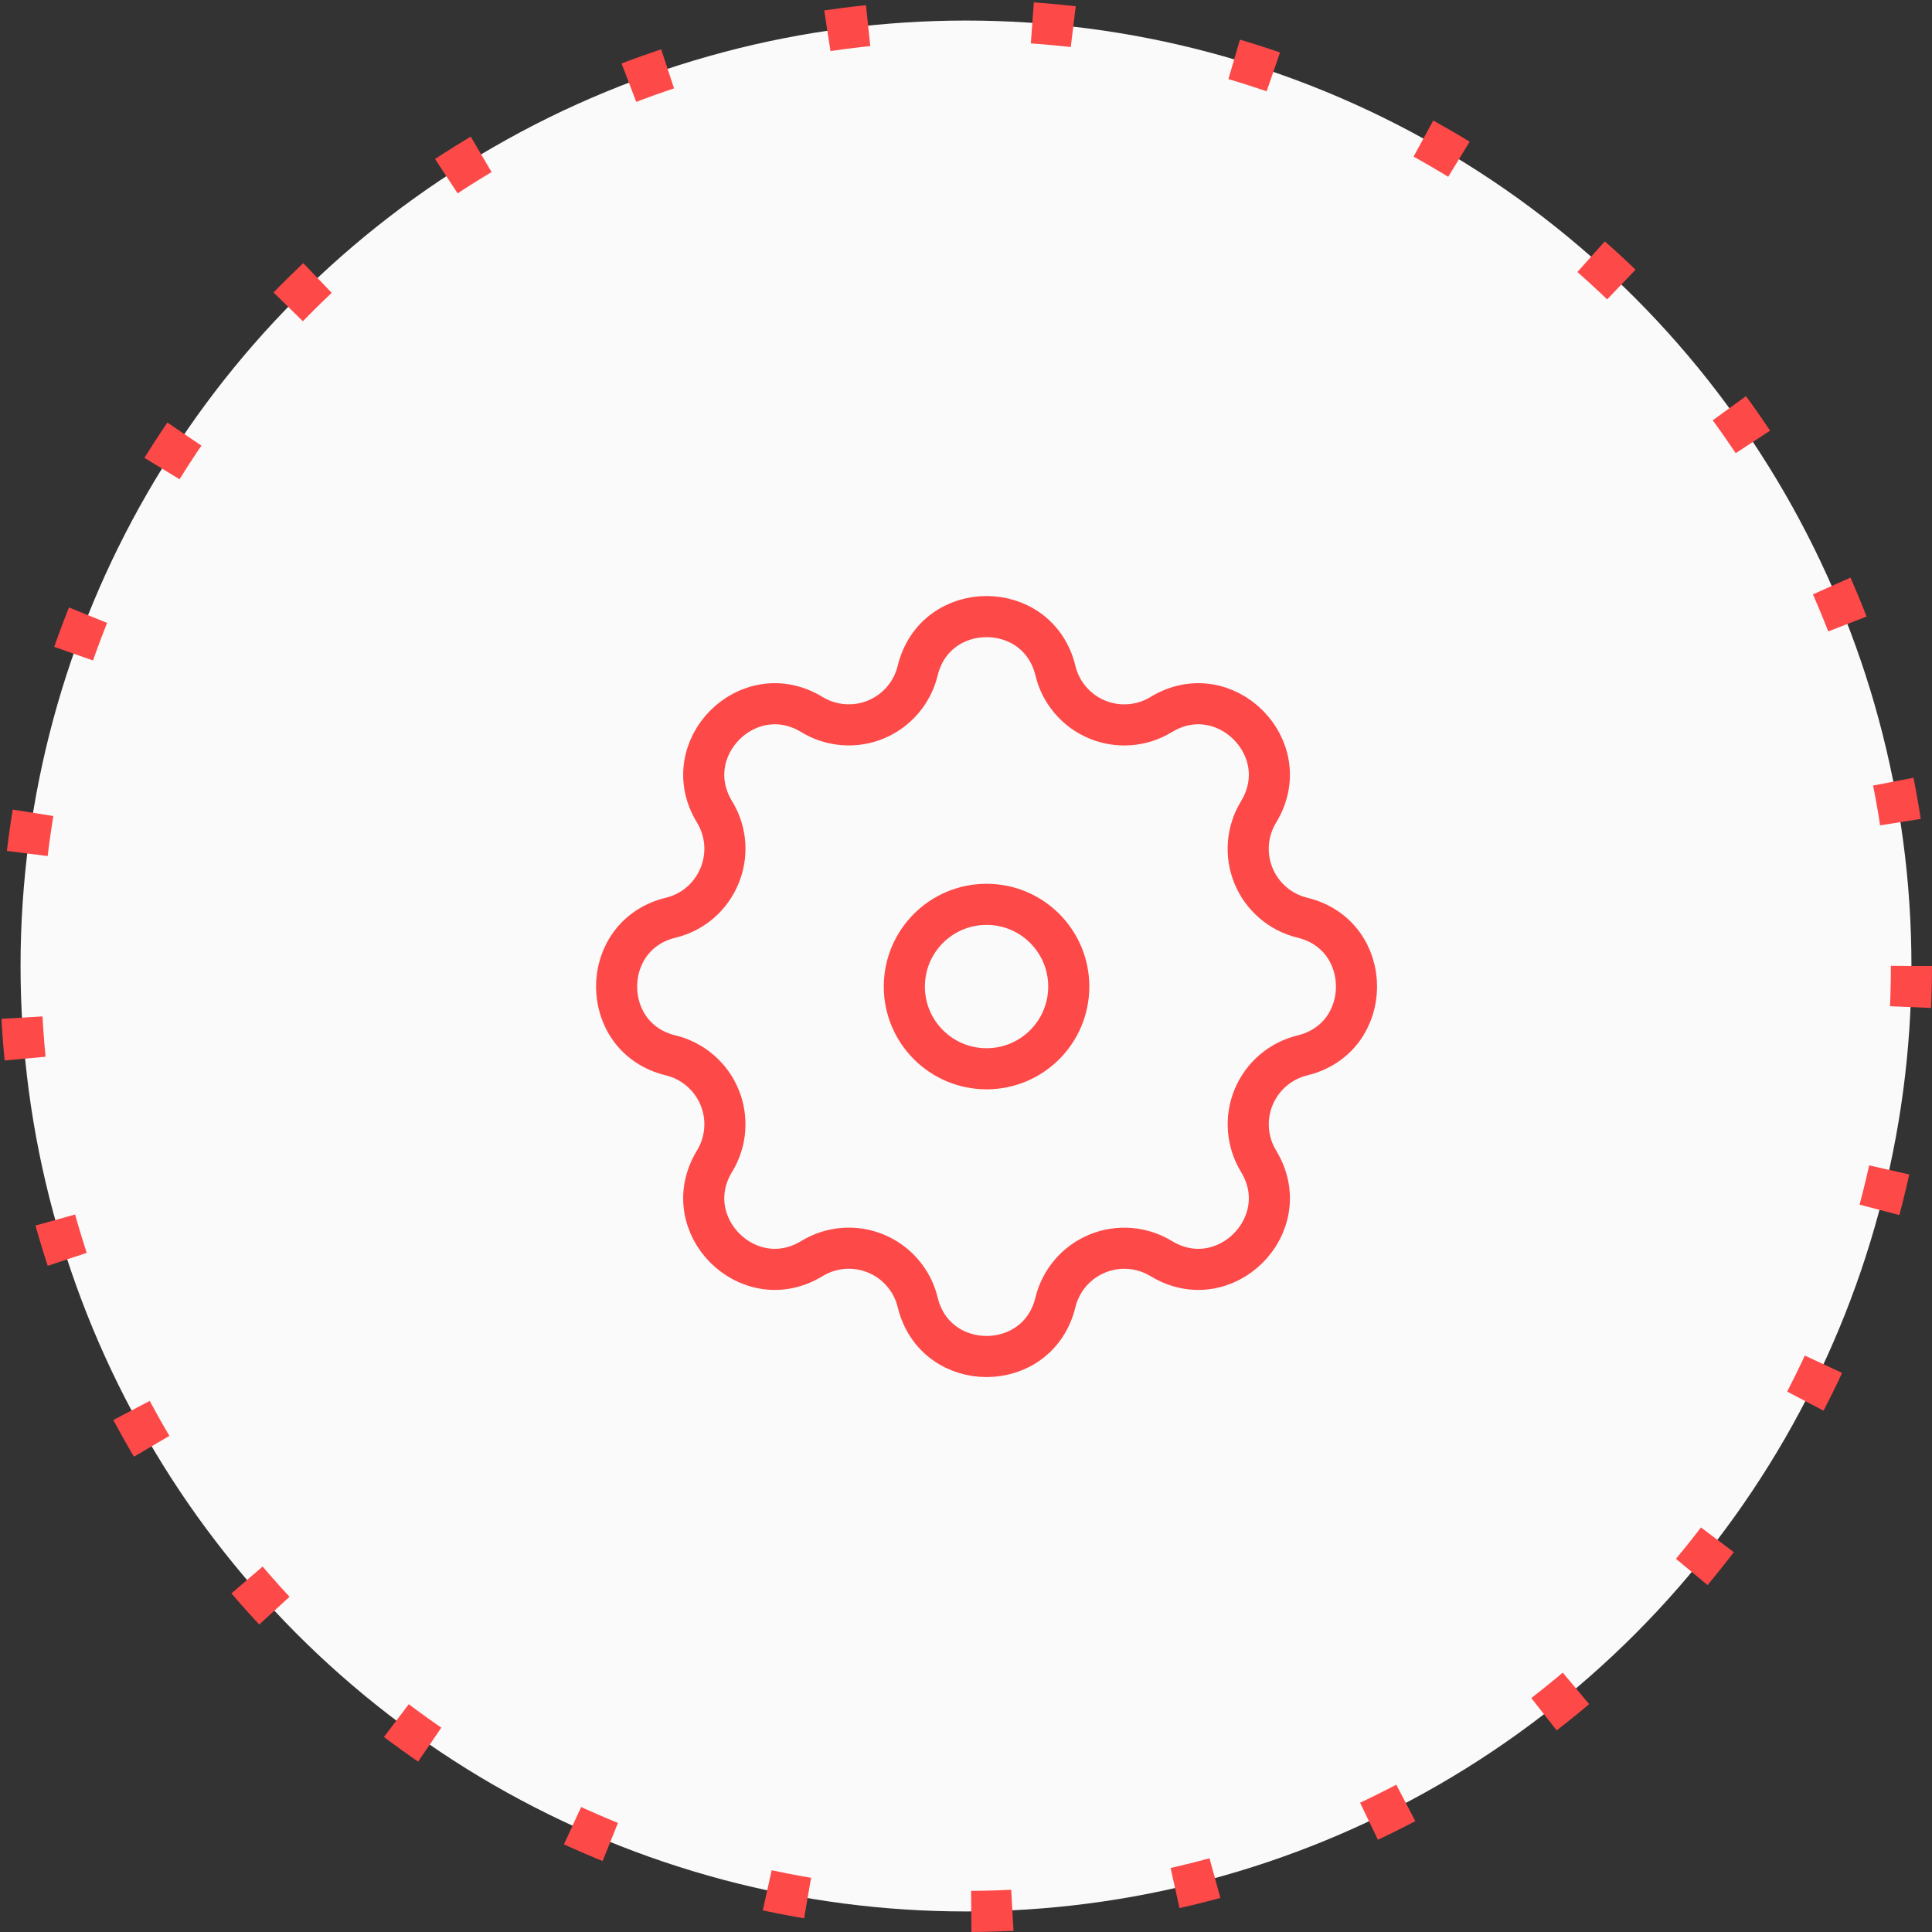 <?xml version="1.0" encoding="UTF-8"?> <svg xmlns="http://www.w3.org/2000/svg" width="47" height="47" viewBox="0 0 47 47" fill="none"><rect x="0" y="0" width="47" height="47" fill="#333333" stroke="none"/><circle cx="23.5" cy="23.5" r="23" fill="#FAFAFA" stroke="#FD4948" stroke-dasharray="1 4"></circle><path fill-rule="evenodd" clip-rule="evenodd" d="M25.676 16.316C25.249 14.561 22.751 14.561 22.324 16.316C22.26 16.58 22.135 16.825 21.958 17.031C21.782 17.237 21.559 17.399 21.309 17.503C21.058 17.607 20.787 17.65 20.516 17.629C20.245 17.608 19.984 17.524 19.752 17.383C18.208 16.442 16.442 18.209 17.383 19.752C17.99 20.749 17.451 22.049 16.317 22.325C14.561 22.751 14.561 25.25 16.317 25.675C16.581 25.739 16.826 25.864 17.032 26.041C17.238 26.218 17.4 26.44 17.504 26.691C17.608 26.942 17.651 27.213 17.63 27.484C17.609 27.755 17.524 28.017 17.383 28.248C16.442 29.792 18.208 31.558 19.752 30.617C19.984 30.476 20.245 30.391 20.516 30.37C20.787 30.349 21.058 30.392 21.309 30.496C21.56 30.6 21.783 30.762 21.959 30.968C22.136 31.174 22.261 31.419 22.325 31.683C22.751 33.439 25.25 33.439 25.675 31.683C25.739 31.419 25.865 31.174 26.041 30.968C26.218 30.762 26.441 30.601 26.691 30.497C26.942 30.393 27.213 30.35 27.484 30.371C27.755 30.392 28.016 30.476 28.248 30.617C29.792 31.558 31.558 29.792 30.617 28.248C30.476 28.017 30.392 27.755 30.371 27.484C30.35 27.214 30.393 26.942 30.497 26.691C30.601 26.441 30.762 26.218 30.968 26.041C31.174 25.865 31.419 25.739 31.683 25.675C33.439 25.249 33.439 22.75 31.683 22.325C31.419 22.261 31.174 22.136 30.968 21.959C30.762 21.783 30.6 21.56 30.496 21.309C30.392 21.058 30.349 20.787 30.37 20.516C30.391 20.246 30.476 19.984 30.617 19.752C31.558 18.209 29.792 16.442 28.248 17.383C28.016 17.524 27.755 17.609 27.484 17.63C27.213 17.651 26.942 17.608 26.691 17.504C26.44 17.4 26.217 17.239 26.041 17.032C25.864 16.826 25.739 16.581 25.675 16.317L25.676 16.316Z" stroke="#FD4948"></path><path d="M26 24C26 25.105 25.105 26 24 26C22.895 26 22 25.105 22 24C22 22.895 22.895 22 24 22C25.105 22 26 22.895 26 24Z" stroke="#FD4948"></path></svg> 